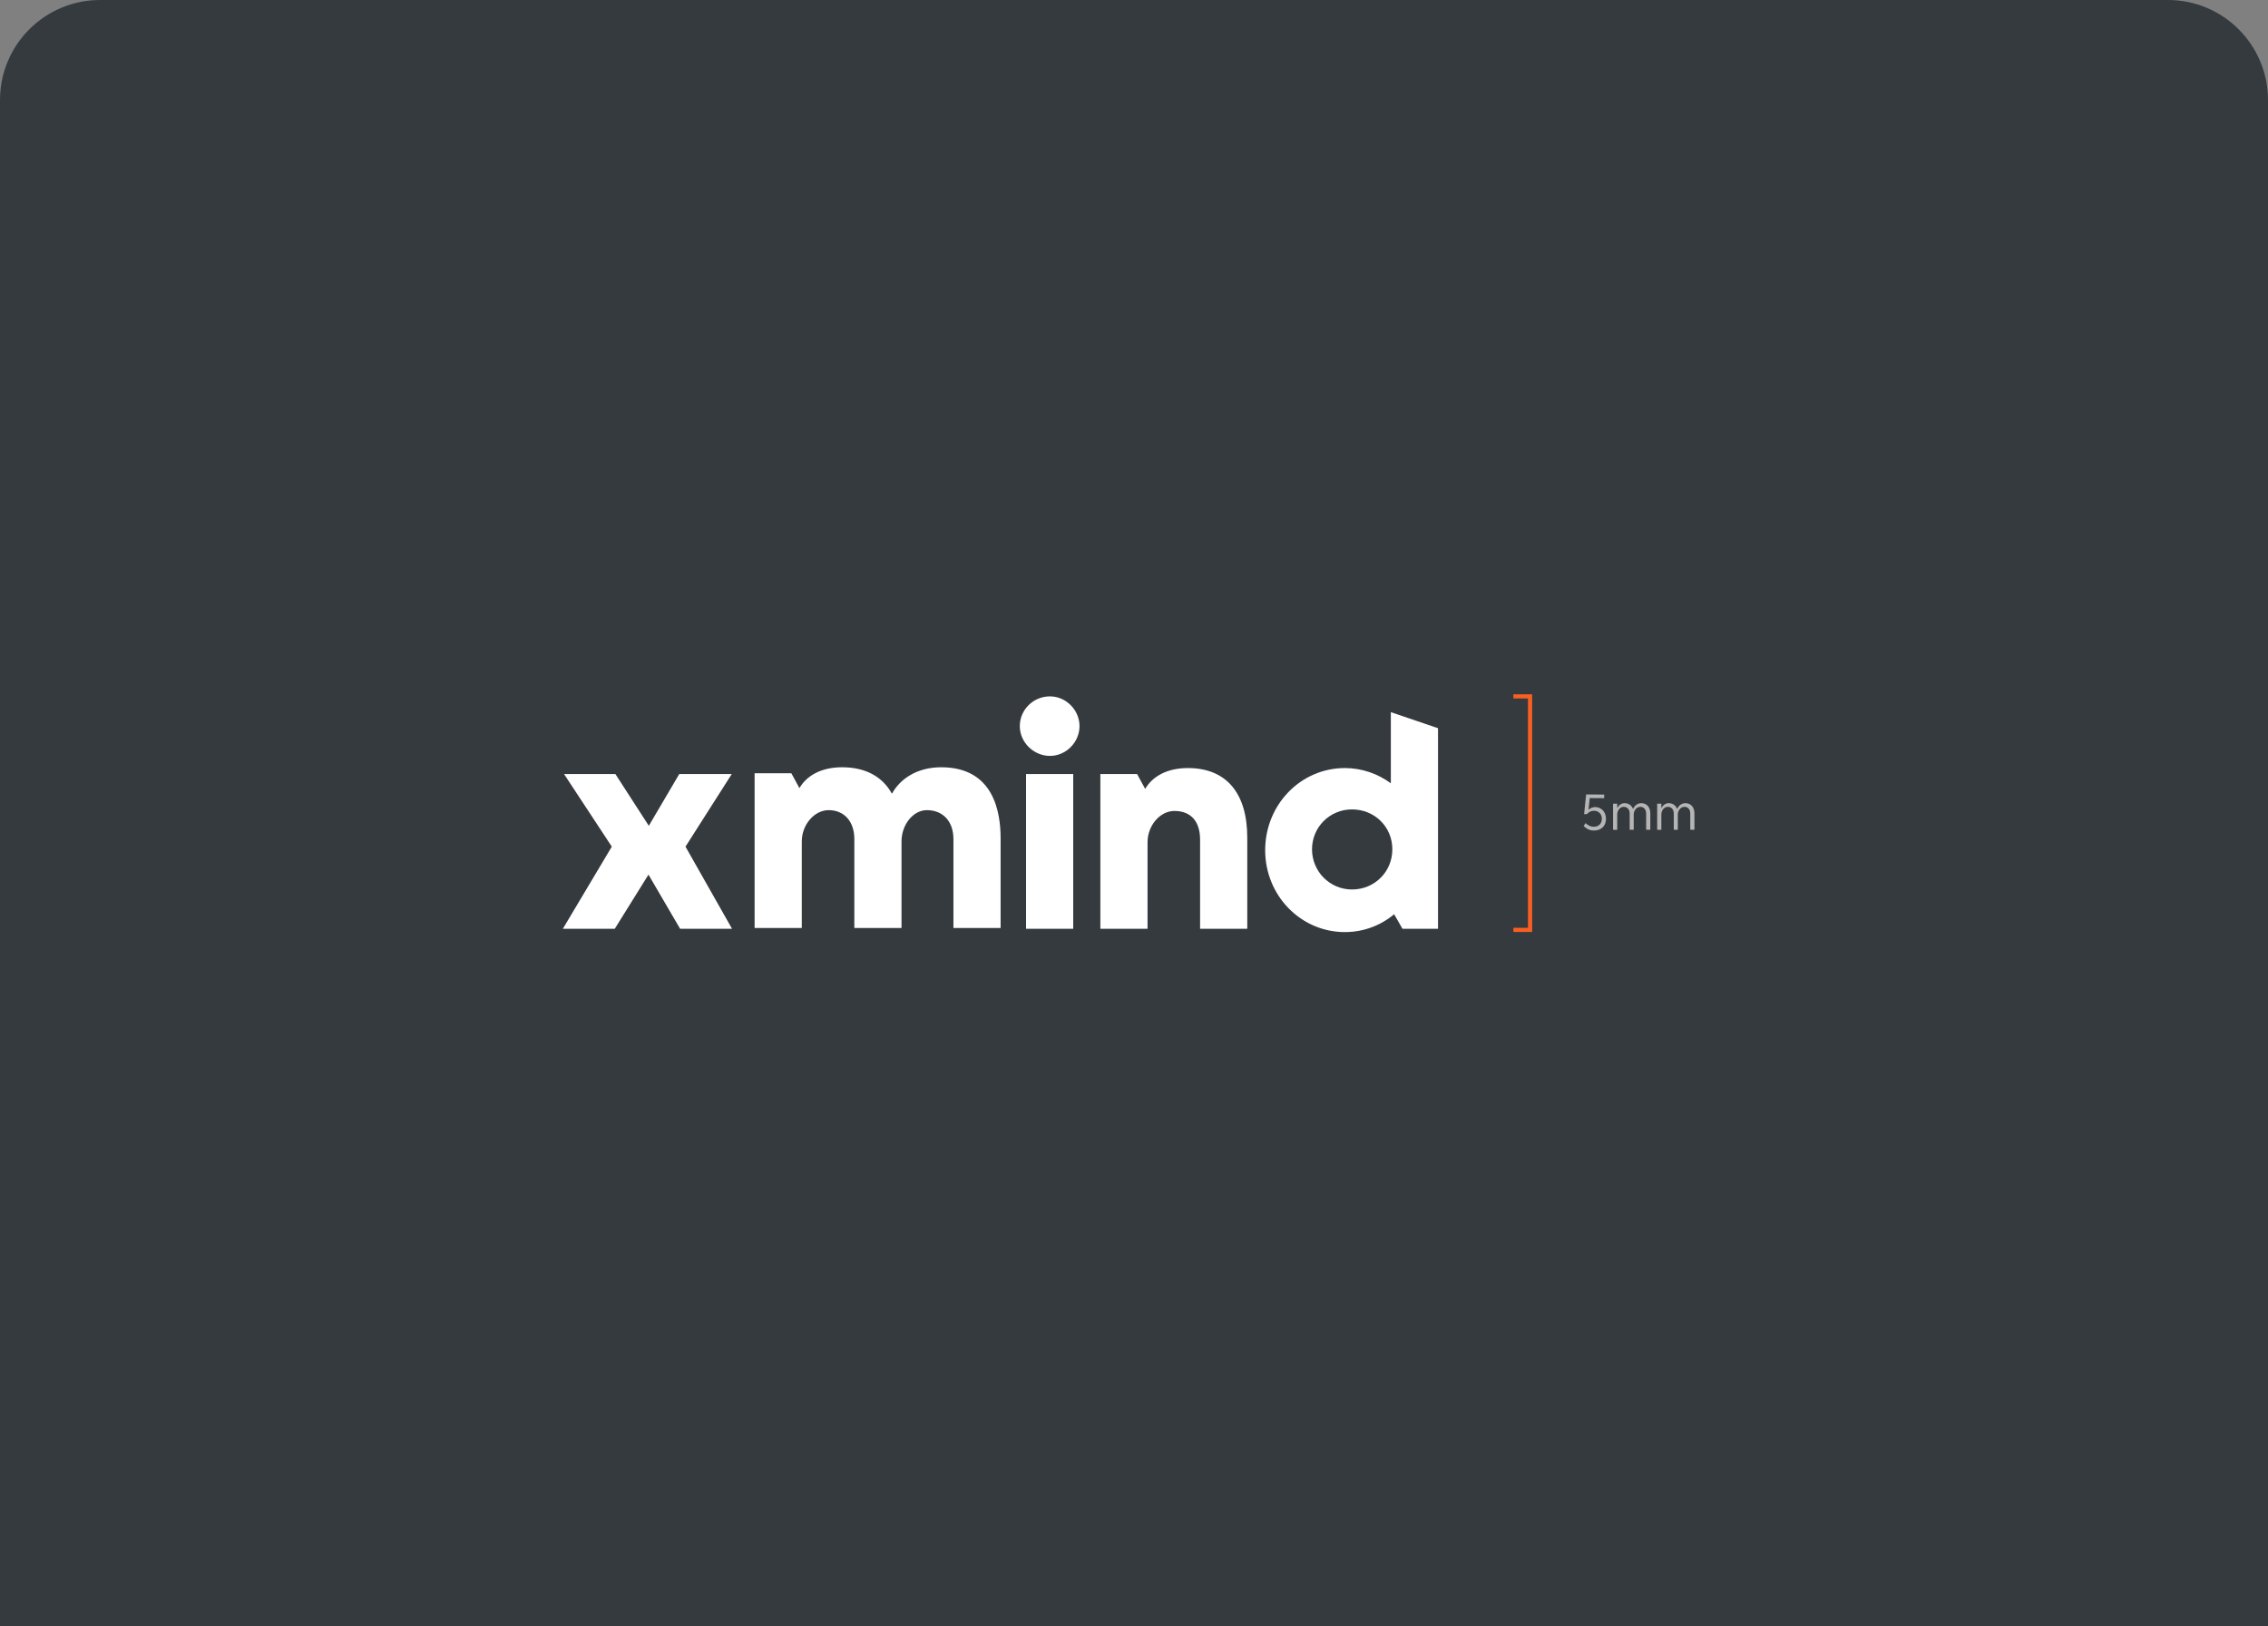 <svg width="544" height="390" viewBox="0 0 544 390" fill="none"
    xmlns="http://www.w3.org/2000/svg">
    <rect x="0" y="0" width="544" height="390" fill="#808080" stroke="none"/>
    <path d="M0 24C0 10.745 10.745 0 24 0H520C533.255 0 544 10.745 544 24V390H0V24Z" fill="#353A3F"/>
    <path d="M175.517 185.626L164.421 203.038L175.587 222.741H163.133L155.543 209.749L147.453 222.741H135L146.745 203.038L135.29 185.626H147.604L155.624 198.04L162.924 185.626H175.529H175.517Z" fill="white"/>
    <path d="M189.809 185.435L191.747 188.998C193.465 186.071 196.9 184 201.984 184C207.566 184 211.652 186.21 213.938 190.352C215.795 186.927 219.811 184 225.753 184C238.497 184 240.005 194.991 240.005 201.065V222.549H228.689V201.204C228.689 196.992 226.183 194.285 222.318 194.285C219.022 194.285 216.236 197.779 216.236 201.782V222.549H204.92V201.204C204.92 196.992 202.483 194.285 198.757 194.285C195.322 194.285 192.316 197.779 192.316 201.782V222.549H181V185.435H189.809Z" fill="white"/>
    <path d="M251.839 167C255.704 167 258.93 170.286 258.93 174.138C258.93 177.991 255.704 181.277 251.839 181.277C247.974 181.277 244.608 178.06 244.608 174.138C244.608 170.216 247.835 167 251.839 167ZM257.422 185.627V222.741H246.106V185.627H257.422Z" fill="white"/>
    <path d="M272.742 185.627L274.68 189.19C276.398 186.263 279.833 184.192 284.916 184.192C294.085 184.192 299.169 190.116 299.169 200.899V222.742H287.853V201.396C287.853 196.965 285.636 194.478 281.69 194.478C278.255 194.478 275.249 197.972 275.249 201.975V222.742H263.933V185.627H272.742Z" fill="white"/>
    <path d="M303.464 203.895C303.464 192.973 311.983 184.192 322.579 184.192C326.664 184.192 330.46 185.546 333.605 187.837V170.783L344.921 174.636V222.741H336.402L334.394 219.247C331.168 221.955 327.024 223.528 322.579 223.528C311.983 223.528 303.464 214.747 303.464 203.906V203.895ZM324.297 213.312C329.67 213.312 333.965 209.101 333.965 203.675C333.965 198.249 329.67 194.107 324.297 194.107C318.923 194.107 314.699 198.388 314.699 203.675C314.699 208.962 318.923 213.312 324.297 213.312Z" fill="white"/>
    <path d="M363 223L367 223L367 167L363 167" stroke="#FA5F22" stroke-miterlimit="10"/>
    <path d="M382.34 199.17C381.781 199.17 381.305 199.07 380.91 198.871C380.52 198.668 380.166 198.408 379.85 198.092L380.318 197.389C380.572 197.658 380.871 197.873 381.215 198.033C381.562 198.193 381.908 198.273 382.252 198.273C382.643 198.273 382.986 198.195 383.283 198.039C383.58 197.879 383.809 197.654 383.969 197.365C384.133 197.076 384.215 196.738 384.215 196.352C384.215 195.973 384.131 195.637 383.963 195.344C383.799 195.051 383.572 194.826 383.283 194.67C382.998 194.51 382.676 194.43 382.316 194.43C381.684 194.43 381.117 194.703 380.617 195.25L379.961 195.238L380.447 190.516L384.783 190.551L384.766 191.412L381.32 191.389L381.016 194.201C381.211 194.002 381.457 193.842 381.754 193.721C382.051 193.596 382.352 193.537 382.656 193.545C383.145 193.561 383.582 193.689 383.969 193.932C384.355 194.17 384.658 194.5 384.877 194.922C385.096 195.344 385.205 195.826 385.205 196.369C385.205 196.928 385.086 197.42 384.848 197.846C384.609 198.268 384.273 198.594 383.84 198.824C383.406 199.055 382.906 199.17 382.34 199.17ZM395.84 198.994H394.844V195.098C394.844 194.777 394.787 194.496 394.674 194.254C394.561 194.012 394.4 193.824 394.193 193.691C393.99 193.555 393.752 193.486 393.479 193.486C393.189 193.486 392.928 193.561 392.693 193.709C392.463 193.854 392.275 194.053 392.131 194.307C391.99 194.557 391.9 194.836 391.861 195.145V198.994H390.889V195.068C390.889 194.756 390.83 194.48 390.713 194.242C390.596 194 390.43 193.814 390.215 193.686C390.004 193.553 389.758 193.486 389.477 193.486C389.203 193.486 388.953 193.557 388.727 193.697C388.504 193.838 388.32 194.035 388.176 194.289C388.031 194.543 387.941 194.834 387.906 195.162V199H386.904V192.73H387.906V193.721H387.959C388.154 193.373 388.398 193.102 388.691 192.906C388.988 192.711 389.311 192.613 389.658 192.613C390.143 192.613 390.559 192.734 390.906 192.977C391.258 193.215 391.516 193.547 391.68 193.973H391.732C391.924 193.543 392.186 193.211 392.518 192.977C392.854 192.738 393.24 192.619 393.678 192.619C394.119 192.619 394.502 192.723 394.826 192.93C395.154 193.133 395.404 193.42 395.576 193.791C395.752 194.162 395.84 194.592 395.84 195.08V198.994ZM406.422 198.994H405.426V195.098C405.426 194.777 405.369 194.496 405.256 194.254C405.143 194.012 404.982 193.824 404.775 193.691C404.572 193.555 404.334 193.486 404.061 193.486C403.771 193.486 403.51 193.561 403.275 193.709C403.045 193.854 402.857 194.053 402.713 194.307C402.572 194.557 402.482 194.836 402.443 195.145V198.994H401.471V195.068C401.471 194.756 401.412 194.48 401.295 194.242C401.178 194 401.012 193.814 400.797 193.686C400.586 193.553 400.34 193.486 400.059 193.486C399.785 193.486 399.535 193.557 399.309 193.697C399.086 193.838 398.902 194.035 398.758 194.289C398.613 194.543 398.523 194.834 398.488 195.162V199H397.486V192.73H398.488V193.721H398.541C398.736 193.373 398.98 193.102 399.273 192.906C399.57 192.711 399.893 192.613 400.24 192.613C400.725 192.613 401.141 192.734 401.488 192.977C401.84 193.215 402.098 193.547 402.262 193.973H402.314C402.506 193.543 402.768 193.211 403.1 192.977C403.436 192.738 403.822 192.619 404.26 192.619C404.701 192.619 405.084 192.723 405.408 192.93C405.736 193.133 405.986 193.42 406.158 193.791C406.334 194.162 406.422 194.592 406.422 195.08V198.994Z" fill="#B5B5B5"/>
</svg>

